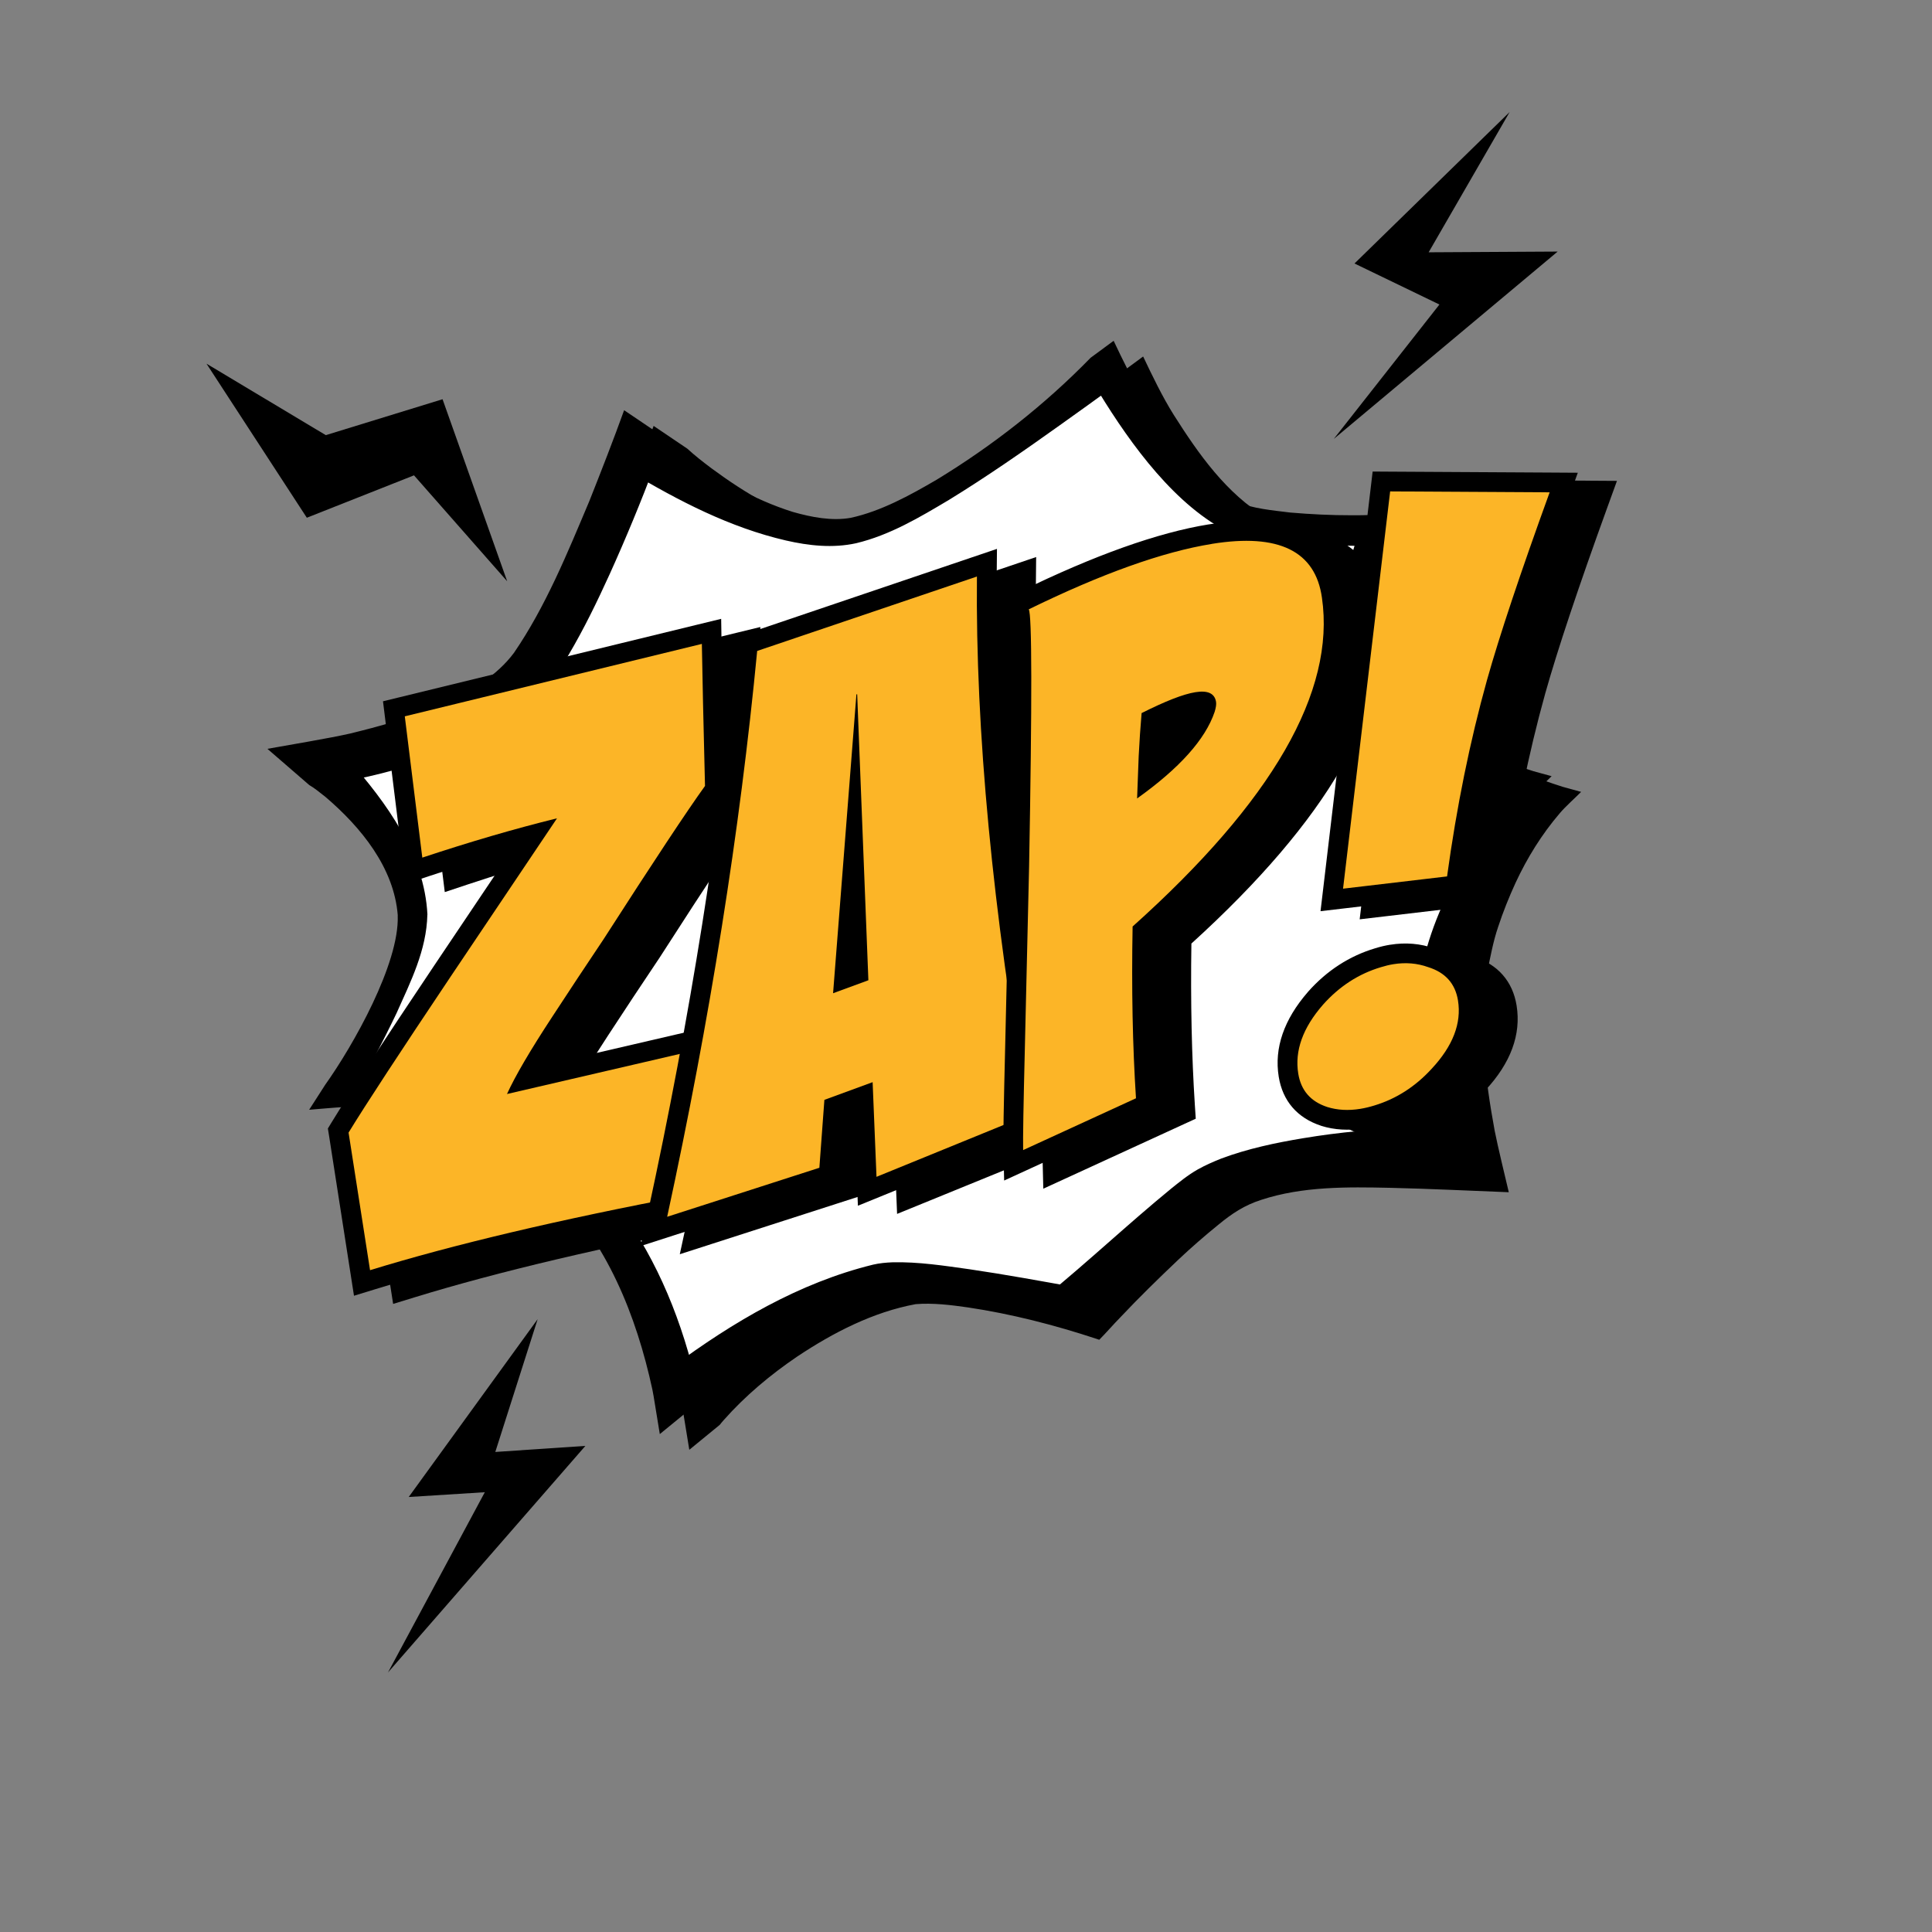 <svg width="500" height="500" viewBox="0 0 500 500" fill="none" xmlns="http://www.w3.org/2000/svg">
<rect x="0" y="0" width="500" height="500" fill="#808080" stroke="none"/>
<g clip-path="url(#clip0_10_15490)">
<mask id="mask0_10_15490" style="mask-type:luminance" maskUnits="userSpaceOnUse" x="0" y="0" width="501" height="501">
<path d="M430.41 -0L0 69.591L69.591 500.001L500.001 430.41L430.41 -0Z" fill="white"/>
</mask>
<g mask="url(#mask0_10_15490)">
<path d="M114.409 240.903C114.856 255.029 95.074 286.815 95.074 286.815C95.074 286.815 130.906 282.488 158.509 312.996C177.025 333.457 182.487 364.413 182.487 364.413C182.487 364.413 206.996 342.922 234.899 336.875C245.567 334.563 284.116 345.065 284.116 345.065C284.116 345.065 310.623 315.341 319.44 309.904C337.999 298.458 380.425 300.233 380.425 300.233C380.425 300.233 372.567 272.442 381.05 246.158C389.532 219.874 403.79 206.312 403.79 206.312C403.79 206.312 373.262 198.524 363.98 181.72C354.699 164.916 362.708 142.159 362.708 142.159C362.708 142.159 333.278 141.854 325.603 137.763C309.12 128.973 293.643 101.111 293.643 101.111C293.643 101.111 250.298 137.776 228.57 142.264C206.851 146.759 173.163 122.678 173.163 122.678C173.163 122.678 156.076 167.822 143.999 180.626C128.86 196.686 92.234 202.082 92.234 202.082C92.234 202.082 113.792 221.24 114.408 240.895L114.409 240.903Z" fill="black"/>
<path d="M118.236 240.776C118.028 249.997 113.899 258.126 110.27 266.252C106.578 273.992 102.617 281.395 98.325 288.835L94.614 283.008C105.932 281.946 117.338 283.716 128.063 287.365C162.34 299.291 180.563 329.409 188.158 363.419L178.682 360.086C179.514 359.416 180.748 358.458 181.611 357.818C197.281 346.218 214.49 336.026 233.6 331.349C235.212 330.967 236.989 330.809 238.618 330.745C245.329 330.582 252.099 331.644 258.568 332.548C267.581 333.868 277.268 335.632 286.244 337.26L278.07 339.686C289.282 330.549 299.487 320.894 310.638 311.75C312.753 310.054 315.022 308.186 317.605 306.716C319.55 305.625 321.645 304.709 323.696 303.894C330.578 301.323 337.719 299.824 344.918 298.625C354.335 297.06 363.852 296.168 373.393 296.005C375.787 295.981 378.129 296.007 380.599 296.082L376.425 301.372C371.592 281.296 372.028 259.452 380.111 240.246C385.484 227.327 392.646 215.015 402.543 205.004C402.543 205.004 403.35 208.074 403.342 208.075C388.802 205.009 372.548 198.856 362.93 187.014C353.544 174.738 354.111 157.92 358.609 143.909C358.921 142.961 359.249 142.106 359.663 141.09L362.678 145.39C355.336 145.327 348.088 145.049 340.736 144.392C335.124 143.721 328.804 143.371 323.567 140.698C309.704 132.743 298.481 116.469 290.415 102.91L296.05 103.94C292.522 106.503 285.51 111.579 281.948 114.087C272.769 120.643 262.788 127.58 253.212 133.441C245.665 137.931 237.95 142.551 229.205 144.646C223.141 145.98 216.94 145.292 211.027 143.936C196.572 140.589 183.325 133.725 170.674 126.17L177.195 124.192C173.544 133.84 169.668 143.265 165.416 152.657C162.201 159.715 158.793 166.753 154.825 173.476C152.052 178.151 148.824 182.995 144.594 186.603C130.81 198.286 110.445 203.9 92.982 207.077L95.6 198.303C96.31 198.956 97.102 199.906 97.755 200.586C107.685 211.799 117.484 225.241 118.252 240.765L118.236 240.776ZM110.581 241.022C109.654 228.621 101.03 218.12 91.864 210.302C90.504 209.254 89.121 208.063 87.667 207.229L76.844 197.859C82.25 196.882 93.18 195.072 98.252 193.898C112.8 190.347 131.891 184.81 140.661 172.997C148.874 160.999 154.487 147.169 160.151 133.754C163.089 126.369 166.467 117.706 169.156 110.223L177.862 116.105C179.797 117.88 182.019 119.617 184.129 121.199C192.859 127.655 202.458 133.297 212.835 136.553C217.681 137.926 222.909 138.944 227.806 138.075C235.59 136.385 243.101 132.264 250.021 128.22C264.474 119.44 278.086 108.768 289.878 96.657L295.843 92.259C298.187 97.202 300.862 102.756 303.764 107.368C310.136 117.431 317.435 127.845 327.811 133.974C332.091 135.74 336.747 136.1 341.502 136.703C346.768 137.154 352.134 137.425 357.446 137.412C359.216 137.419 361.024 137.402 362.755 137.329L369.639 137.597L367.272 143.767C363.614 154.754 362.053 167.454 366.636 178.349C372.595 191.516 391.352 199.49 404.471 203.64L409.192 204.938C407.613 206.539 405.093 208.767 403.69 210.443C399.052 215.851 395.233 221.998 392.232 228.461C390.534 232.152 389.004 235.97 387.731 239.834C386.411 243.679 385.694 247.78 384.89 251.559C382.642 265.181 384.341 279.157 386.822 292.635C387.625 296.749 389.523 304.482 390.473 308.547C380.587 308.17 369.595 307.626 359.795 307.408C348.629 307.169 337.112 307.004 326.406 310.521C322.066 311.904 318.843 314.055 315.309 316.956C311.756 319.842 308.232 322.905 304.849 326.1C299.779 330.914 294.757 335.815 289.957 340.912C288.09 342.81 286.357 344.841 284.489 346.731L283.723 346.475C272.897 342.903 261.773 340.043 250.485 338.358C246.043 337.722 241.44 337.155 236.986 337.512C225.929 339.55 215.588 344.897 206.306 351.082C199.357 355.803 192.837 361.256 187.266 367.557C186.917 367.958 186.524 368.41 186.269 368.753L178.392 375.203L176.792 365.412C176.713 364.924 176.587 364.254 176.466 363.662C172.339 344.592 164.676 325.37 150.429 311.628C136.44 297.932 116.833 290.147 97.244 290.528C93.483 290.739 90.795 291.027 87.642 291.269L91.805 284.791C99.019 274.67 111.015 253.468 110.564 241.025L110.581 241.022Z" fill="black"/>
<path d="M106.774 236.841C107.221 250.968 87.439 282.754 87.439 282.754C87.439 282.754 123.272 278.427 150.874 308.934C169.39 329.395 174.853 360.351 174.853 360.351C174.853 360.351 199.361 338.86 227.264 332.813C237.932 330.502 276.481 341.004 276.481 341.004C276.481 341.004 302.988 311.279 311.805 305.843C330.364 294.397 372.79 296.172 372.79 296.172C372.79 296.172 364.932 268.381 373.415 242.097C381.898 215.813 396.155 202.25 396.155 202.25C396.155 202.25 365.627 194.462 356.346 177.658C347.064 160.854 355.073 138.097 355.073 138.097C355.073 138.097 325.643 137.792 317.968 133.702C301.486 124.911 286.008 97.05 286.008 97.05C286.008 97.05 242.664 133.715 220.935 138.203C199.217 142.698 165.528 118.617 165.528 118.617C165.528 118.617 148.441 163.76 136.364 176.565C121.225 192.625 84.6 198.02 84.6 198.02C84.6 198.02 106.157 217.179 106.773 236.833L106.774 236.841Z" fill="white"/>
<path d="M110.601 236.715C110.393 245.935 106.264 254.065 102.635 262.191C98.944 269.93 94.982 277.334 90.69 284.773L86.979 278.947C98.297 277.884 109.703 279.655 120.429 283.303C154.705 295.229 172.928 325.347 180.523 359.357L171.048 356.024C171.88 355.355 173.113 354.396 173.976 353.756C189.646 342.157 206.855 331.964 225.965 327.287C227.577 326.906 229.354 326.748 230.983 326.683C237.694 326.521 244.464 327.583 250.934 328.486C259.946 329.807 269.634 331.57 278.609 333.198L270.436 335.624C281.648 326.488 291.853 316.833 303.003 307.689C305.118 305.993 307.387 304.125 309.97 302.655C311.916 301.564 314.01 300.647 316.061 299.832C322.943 297.262 330.085 295.762 337.283 294.564C346.7 292.998 356.217 292.106 365.758 291.944C368.152 291.919 370.494 291.946 372.964 292.021L368.791 297.311C363.957 277.234 364.394 255.391 372.476 236.185C377.849 223.265 385.011 210.953 394.908 200.943C394.908 200.943 395.715 204.012 395.707 204.014C381.168 200.947 364.913 194.794 355.295 182.953C345.909 170.677 346.476 153.859 350.974 139.847C351.287 138.9 351.614 138.044 352.028 137.029L355.043 141.329C347.701 141.265 340.453 140.988 333.101 140.33C327.489 139.659 321.17 139.309 315.933 136.637C302.069 128.682 290.846 112.407 282.78 98.849L288.415 99.878C284.887 102.441 277.876 107.517 274.313 110.026C265.134 116.582 255.153 123.518 245.577 129.379C238.03 133.869 230.315 138.489 221.571 140.585C215.506 141.919 209.305 141.231 203.392 139.875C188.937 136.527 175.69 129.663 163.039 122.108L169.56 120.131C165.909 129.778 162.033 139.204 157.781 148.595C154.566 155.654 151.158 162.692 147.19 169.415C144.418 174.09 141.19 178.934 136.96 182.542C123.175 194.225 102.81 199.838 85.347 203.015L87.965 194.242C88.675 194.895 89.467 195.845 90.12 196.524C100.05 207.737 109.849 221.18 110.617 236.704L110.601 236.715ZM102.946 236.96C102.02 224.559 93.395 214.058 84.229 206.241C82.869 205.193 81.486 204.002 80.032 203.167L69.209 193.798C74.615 192.82 85.545 191.01 90.617 189.836C105.165 186.285 124.257 180.748 133.026 168.936C141.239 156.937 146.853 143.108 152.516 129.692C155.454 122.308 158.832 113.644 161.522 106.162L170.228 112.043C172.162 113.818 174.384 115.555 176.494 117.138C185.224 123.593 194.823 129.235 205.201 132.492C210.046 133.865 215.274 134.883 220.172 134.013C227.955 132.324 235.467 128.202 242.387 124.159C256.839 115.378 270.451 104.707 282.243 92.595L288.209 88.197C290.552 93.141 293.227 98.695 296.129 103.307C302.501 113.37 309.8 123.783 320.176 129.912C324.456 131.679 329.112 132.039 333.868 132.641C339.133 133.092 344.5 133.363 349.811 133.35C351.581 133.357 353.39 133.341 355.12 133.268L362.004 133.535L359.638 139.706C355.979 150.692 354.418 163.392 359.001 174.288C364.96 187.454 383.717 195.428 396.836 199.579L401.557 200.877C399.979 202.478 397.458 204.706 396.055 206.381C391.417 211.789 387.598 217.936 384.597 224.4C382.899 228.09 381.369 231.909 380.096 235.772C378.777 239.617 378.059 243.718 377.256 247.497C375.007 261.119 376.706 275.095 379.187 288.573C379.99 292.688 381.888 300.421 382.838 304.485C372.952 304.108 361.961 303.565 352.16 303.347C340.994 303.108 329.477 302.943 318.771 306.459C314.432 307.842 311.208 309.994 307.675 312.894C304.122 315.781 300.597 318.843 297.215 322.039C292.144 326.852 287.123 331.753 282.322 336.851C280.456 338.749 278.722 340.78 276.854 342.669L276.088 342.413C265.263 338.841 254.138 335.982 242.85 334.296C238.408 333.66 233.805 333.093 229.351 333.451C218.294 335.489 207.953 340.836 198.671 347.02C191.722 351.741 185.203 357.195 179.631 363.495C179.282 363.897 178.889 364.349 178.634 364.692L170.757 371.141L169.157 361.35C169.078 360.863 168.953 360.193 168.831 359.6C164.704 340.531 157.041 321.308 142.794 307.567C128.805 293.87 109.198 286.085 89.609 286.466C85.848 286.677 83.16 286.965 80.008 287.208L84.17 280.729C91.385 270.609 103.38 249.407 102.93 236.963L102.946 236.96Z" fill="black"/>
<path d="M97.675 294.685L98.166 293.881C102.545 286.712 111.454 273.091 124.652 253.403L148.43 218.004C139.521 220.367 130.068 223.198 120.228 226.471L117.272 227.45L112.083 185.537L194.284 165.492L194.336 168.693C194.469 176.987 194.744 189.355 195.153 205.438L195.171 206.297L194.663 206.992C190.174 213.213 181.341 226.554 168.417 246.655C163.955 253.311 159.532 259.995 155.244 266.555C151.362 272.47 148.305 277.467 146.1 281.49L188.636 271.619L190.664 313.508L188.48 313.922C155.654 320.143 128.118 326.649 106.644 333.243L103.826 334.113L97.664 294.67L97.675 294.685Z" fill="black"/>
<path d="M191.782 168.744C191.916 176.883 192.182 189.141 192.595 205.516C188.078 211.775 179.3 225.03 166.273 245.294C161.817 251.932 157.429 258.568 153.108 265.184C147.404 273.87 143.49 280.55 141.35 285.243L186.239 274.828L188.019 311.444C154.959 317.712 127.588 324.173 105.91 330.835L100.351 295.228C104.724 288.077 113.529 274.62 126.774 254.846L154.295 213.891C143.411 216.573 131.795 219.961 119.433 224.065L114.901 187.498L191.792 168.751M196.782 162.268L190.566 163.782L113.675 182.529L109.252 183.606L109.809 188.122L114.341 224.689L115.108 230.871L121.018 228.906C128.411 226.452 135.577 224.249 142.456 222.3L122.508 251.991C109.29 271.717 100.361 285.367 95.961 292.565L94.986 294.163L95.285 296.013L100.835 331.621L101.743 337.452L107.381 335.721C128.772 329.149 156.208 322.668 188.942 316.461L193.311 315.634L193.093 311.192L191.314 274.577L191.016 268.466L185.055 269.853L151.224 277.703C152.95 274.828 154.996 271.581 157.357 267.991C161.643 261.423 166.06 254.757 170.495 248.148L170.524 248.109L170.552 248.07C183.456 228.007 192.268 214.695 196.722 208.523L197.729 207.127L197.685 205.409C197.275 189.326 197.003 176.975 196.871 168.689L196.769 162.296L196.782 162.268Z" fill="black"/>
<path d="M180.299 316.468C191.3 265.693 199.118 216.519 203.545 170.326L203.702 168.679L265.555 147.731L265.525 151.333C265.137 190.921 269.586 237.646 278.742 290.217L279.096 292.248L234.579 310.409L233.572 285.772L225.926 288.578L224.621 306.223L179.377 320.793L180.316 316.466L180.299 316.468ZM228.598 255.384L232.254 254.042L231.07 223.774L228.598 255.384Z" fill="black"/>
<path d="M262.96 151.317C262.575 191.241 266.988 237.687 276.217 290.661L236.969 306.676L235.967 282.176L223.484 286.757L222.185 304.331L182.795 317.014C193.869 265.89 201.633 217.079 206.088 170.579L262.96 151.317ZM231.975 181.783L231.782 181.814L225.741 259.159L234.877 255.801L231.975 181.783ZM268.144 144.164L261.324 146.475L204.451 165.737L201.319 166.796L201.006 170.09C196.589 216.186 188.789 265.254 177.806 315.932L175.929 324.594L184.366 321.876L223.755 309.192L227.027 308.137L227.283 304.706L228.345 290.413L231.154 289.381L231.87 306.88L232.166 314.156L238.908 311.409L278.156 295.394L281.967 293.837L281.26 289.785C272.13 237.373 267.697 190.801 268.084 151.368L268.154 144.171L268.144 144.164Z" fill="black"/>
<path d="M272.374 299.813C272.302 296.858 272.446 288.148 272.82 273.172L273.909 226.234C274.838 174.999 274.42 163.188 274.05 160.954L272.526 158.836L275.244 157.508C294.287 148.201 310.468 142.428 323.347 140.346C334.359 138.565 342.331 139.64 347.737 143.622C351.625 146.487 353.996 150.805 354.779 156.449C358.397 181.329 341.92 210.458 305.791 243.041C305.537 258.592 305.837 273.096 306.676 286.176L306.786 287.926L272.456 303.682L272.365 299.806L272.374 299.813ZM308.008 188.303C307.755 191.484 307.536 194.72 307.378 197.954L307.169 203.491C315.154 197.18 320.158 191.152 322.062 185.539C322.374 184.531 322.331 184.159 322.328 184.142C322.29 183.906 322.234 183.829 322.234 183.829C322.152 183.747 321.526 183.504 319.92 183.763C317.323 184.183 313.326 185.709 308.017 188.302L308.008 188.303Z" fill="black"/>
<path d="M323.755 142.868C341.064 140.069 350.562 144.718 352.25 156.807C355.78 181.097 339.448 209.461 303.251 241.891C302.956 257.992 303.246 272.808 304.124 286.347L274.919 299.756C274.85 296.877 274.999 288.037 275.368 273.244L276.464 226.295C277.251 183.149 277.213 160.986 276.367 159.811C295.266 150.571 311.062 144.929 323.756 142.876M304.412 208.742C315.38 200.922 322.066 193.457 324.472 186.357C324.819 185.249 324.945 184.374 324.842 183.736C324.49 181.558 322.707 180.725 319.505 181.243C316.302 181.761 311.785 183.543 305.577 186.652C305.257 190.387 305.006 194.111 304.821 197.824L304.412 208.742ZM322.939 137.824C309.817 139.946 293.389 145.793 274.123 155.214L268.687 157.87L271.592 161.912C271.922 165.18 272.225 178.312 271.358 226.198L270.267 273.12C269.89 288.13 269.744 296.883 269.815 299.882L270.007 307.632L277.058 304.396L306.263 290.987L309.46 289.522L309.229 286.013C308.408 273.31 308.103 259.256 308.333 244.192C325.904 228.239 338.94 212.993 347.083 198.85C355.798 183.716 359.234 169.324 357.307 156.075C356.422 149.749 353.707 144.857 349.252 141.575C343.267 137.159 334.659 135.938 322.941 137.832L322.939 137.824ZM310.434 189.964C314.496 188.039 317.152 187.075 318.871 186.607C317.217 190.144 314.226 193.888 309.932 197.8C310.07 195.181 310.239 192.549 310.434 189.964Z" fill="black"/>
<path d="M362.562 291.598C359.107 292.157 355.841 291.969 352.871 291.043C347.643 289.335 344.45 285.642 343.596 280.362C342.52 273.704 344.87 267.01 350.593 260.469C355.14 255.352 360.582 251.824 366.787 249.975C367.962 249.612 369.166 249.323 370.335 249.134C373.907 248.556 377.353 248.845 380.567 249.998C385.876 251.676 389.127 255.351 389.981 260.631C391.063 267.322 388.552 273.991 382.516 280.462C377.984 285.404 372.606 288.844 366.544 290.67C365.196 291.086 363.858 291.397 362.563 291.607L362.562 291.598ZM354.8 235.006L367.638 126.715L414.823 126.979L413.589 130.388C406.095 151.052 400.656 167.346 397.429 178.814C393.074 194.451 389.617 211.434 387.163 229.281L386.893 231.24L354.793 235.015L354.8 235.006Z" fill="black"/>
<path d="M369.909 129.291L411.189 129.526C403.636 150.354 398.232 166.548 394.971 178.126C390.555 193.97 387.117 210.907 384.64 228.931L357.721 232.102L369.909 129.291ZM370.749 251.647C373.919 251.135 376.927 251.39 379.757 252.407C384.191 253.795 386.76 256.667 387.466 261.03C388.42 266.931 386.146 272.819 380.655 278.71C376.401 283.349 371.461 286.511 365.811 288.218C364.561 288.602 363.341 288.894 362.164 289.084C359.087 289.582 356.249 289.419 353.642 288.607C349.334 287.199 346.832 284.317 346.127 279.954C345.174 274.061 347.301 268.119 352.52 262.142C356.746 257.388 361.75 254.137 367.527 252.418C368.619 252.078 369.699 251.817 370.758 251.646M365.369 124.15L364.833 128.679L352.645 231.491L351.881 237.92L358.315 237.164L385.234 233.994L389.162 233.531L389.701 229.614C392.141 211.889 395.573 195.022 399.901 179.485C403.105 168.09 408.529 151.858 415.998 131.259L418.469 124.45L411.224 124.405L369.944 124.17L365.376 124.14L365.369 124.15ZM369.934 246.603C368.656 246.81 367.343 247.117 366.029 247.528C359.372 249.518 353.539 253.291 348.693 258.75L348.679 258.769L348.665 258.789C342.429 265.939 339.871 273.331 341.074 280.771C342.091 287.059 345.889 291.448 352.046 293.463L352.074 293.476L352.102 293.489C355.454 294.534 359.112 294.753 362.962 294.131C364.366 293.904 365.828 293.555 367.3 293.11C373.774 291.158 379.537 287.483 384.391 282.186C390.977 275.118 393.708 267.732 392.494 260.225C391.479 253.946 387.632 249.573 381.375 247.583C377.76 246.295 373.912 245.969 369.918 246.614L369.934 246.603Z" fill="black"/>
<path d="M87.534 292.573L88.025 291.769C92.404 284.6 101.312 270.979 114.51 251.291L138.288 215.892C129.38 218.255 119.926 221.086 110.086 224.359L107.131 225.337L101.941 183.425L184.143 163.38L184.194 166.58C184.328 174.874 184.602 187.243 185.012 203.325L185.03 204.185L184.521 204.88C180.032 211.1 171.199 224.441 158.275 244.542C153.813 251.199 149.391 257.883 145.103 264.442C141.22 270.358 138.163 275.355 135.959 279.378L178.494 269.507L180.523 311.396L178.338 311.809C145.512 318.031 117.977 324.536 96.503 331.131L93.684 332.001L87.523 292.557L87.534 292.573Z" fill="#FCB527"/>
<path d="M181.641 166.631C181.775 174.77 182.041 187.028 182.454 203.403C177.937 209.662 169.159 222.917 156.132 243.181C151.676 249.819 147.288 256.455 142.967 263.071C137.263 271.757 133.348 278.437 131.209 283.131L176.098 272.715L177.877 309.331C144.817 315.599 117.447 322.06 95.768 328.722L90.21 293.115C94.583 285.964 103.388 272.507 116.633 252.733L144.153 211.778C133.269 214.46 121.654 217.848 109.292 221.952L104.76 185.385L181.651 166.638M186.649 160.154L180.433 161.668L103.542 180.414L99.119 181.492L99.676 186.008L104.209 222.575L104.975 228.757L110.886 226.792C118.278 224.337 125.444 222.135 132.323 220.186L112.375 249.876C99.157 269.602 90.228 283.252 85.828 290.451L84.853 292.049L85.152 293.898L90.702 329.507L91.611 335.338L97.248 333.607C118.64 327.034 146.076 320.554 178.809 314.347L183.178 313.52L182.96 309.078L181.181 272.463L180.883 266.352L174.922 267.738L141.091 275.589C142.818 272.714 144.863 269.467 147.224 265.876C151.511 259.309 155.928 252.643 160.363 246.034L160.391 245.995L160.419 245.956C173.323 225.892 182.135 212.581 186.589 206.409L187.597 205.012L187.552 203.294C187.143 187.212 186.871 174.86 186.739 166.575L186.637 160.182L186.649 160.154Z" fill="black"/>
<path d="M170.168 314.355C181.169 263.579 188.987 214.405 193.413 168.212L193.57 166.565L255.423 145.618L255.393 149.22C255.005 188.808 259.454 235.533 268.61 288.104L268.964 290.134L224.448 308.296L223.44 283.659L215.794 286.465L214.489 304.109L169.245 318.679L170.184 314.352L170.168 314.355ZM218.459 253.28L222.116 251.938L220.931 221.671L218.459 253.28Z" fill="#FCB527"/>
<path d="M252.828 149.204C252.443 189.128 256.856 235.574 266.085 288.548L226.837 304.564L225.835 280.063L213.351 284.644L212.052 302.218L172.663 314.902C183.737 263.778 191.501 214.966 195.956 168.466L252.828 149.204ZM221.835 179.671L221.641 179.703L215.601 257.047L224.736 253.69L221.835 179.671ZM258.004 142.053L251.183 144.363L194.311 163.626L191.178 164.684L190.865 167.978C186.449 214.075 178.648 263.143 167.666 313.82L165.788 322.483L174.225 319.764L213.615 307.081L216.886 306.026L217.142 302.595L218.204 288.302L221.013 287.27L221.729 304.769L222.026 312.044L228.767 309.298L268.015 293.282L271.826 291.726L271.119 287.674C261.989 235.262 257.556 188.69 257.943 149.257L258.013 142.06L258.004 142.053Z" fill="black"/>
<path d="M262.234 297.702C262.161 294.746 262.306 286.036 262.679 271.061L263.768 224.122C264.697 172.888 264.28 161.077 263.91 158.842L262.386 156.725L265.104 155.397C284.147 146.09 300.328 140.317 313.206 138.234C324.219 136.454 332.191 137.528 337.596 141.511C341.484 144.376 343.856 148.694 344.639 154.338C348.256 179.218 331.78 208.347 295.651 240.93C295.396 256.481 295.697 270.985 296.535 284.065L296.645 285.815L262.316 301.57L262.224 297.695L262.234 297.702ZM297.868 186.192C297.614 189.373 297.396 192.608 297.237 195.843L297.028 201.38C305.014 195.069 310.017 189.041 311.922 183.428C312.233 182.42 312.19 182.047 312.187 182.03C312.149 181.795 312.094 181.718 312.094 181.718C312.012 181.636 311.385 181.392 309.78 181.652C307.182 182.072 303.185 183.598 297.876 186.19L297.868 186.192Z" fill="#FCB527"/>
<path d="M313.622 140.754C330.931 137.956 340.43 142.605 342.117 154.694C345.647 178.984 329.315 207.348 293.118 239.778C292.823 255.879 293.113 270.695 293.991 284.234L264.786 297.643C264.717 294.764 264.867 285.924 265.235 271.131L266.331 224.182C267.118 181.036 267.08 158.873 266.235 157.698C285.133 148.458 300.93 142.815 313.623 140.763M294.281 206.637C305.249 198.817 311.935 191.353 314.341 184.252C314.688 183.144 314.814 182.27 314.71 181.631C314.358 179.453 312.576 178.62 309.373 179.138C306.17 179.656 301.654 181.438 295.445 184.547C295.126 188.282 294.874 192.006 294.69 195.719L294.281 206.637ZM312.807 135.711C299.684 137.832 283.256 143.68 263.99 153.101L258.554 155.757L261.459 159.799C261.789 163.066 262.092 176.198 261.226 224.084L260.134 271.006C259.758 286.017 259.611 294.77 259.682 297.769L259.874 305.519L266.925 302.283L296.13 288.874L299.327 287.408L299.096 283.9C298.276 271.197 297.97 257.143 298.2 242.079C315.771 226.126 328.808 210.88 336.95 196.736C345.665 181.603 349.101 167.211 347.174 153.962C346.289 147.636 343.575 142.743 339.119 139.461C333.135 135.046 324.526 133.824 312.808 135.719L312.807 135.711ZM300.302 187.859C304.365 185.934 307.021 184.97 308.74 184.502C307.086 188.039 304.094 191.784 299.801 195.695C299.938 193.077 300.108 190.444 300.302 187.859Z" fill="black"/>
<path d="M352.429 289.483C348.974 290.042 345.709 289.854 342.739 288.928C337.511 287.22 334.317 283.527 333.464 278.248C332.387 271.59 334.738 264.895 340.461 258.354C345.008 253.237 350.45 249.709 356.655 247.86C357.83 247.498 359.034 247.208 360.202 247.019C363.775 246.442 367.22 246.73 370.435 247.884C375.744 249.561 378.995 253.237 379.848 258.516C380.93 265.207 378.42 271.876 372.384 278.347C367.852 283.289 362.474 286.729 356.411 288.555C355.064 288.971 353.725 289.282 352.431 289.492L352.429 289.483ZM344.669 232.899L357.508 124.609L404.692 124.873L403.458 128.281C395.964 148.945 390.525 165.24 387.298 176.708C382.943 192.344 379.486 209.327 377.033 227.175L376.763 229.134L344.662 232.909L344.669 232.899Z" fill="#FCB527"/>
<path d="M359.768 127.177L401.048 127.412C393.495 148.241 388.091 164.434 384.83 176.012C380.414 191.856 376.976 208.793 374.499 226.817L347.58 229.988L359.768 127.177ZM360.608 249.533C363.778 249.021 366.786 249.276 369.616 250.294C374.05 251.682 376.619 254.553 377.325 258.916C378.279 264.817 376.005 270.705 370.514 276.597C366.26 281.235 361.32 284.397 355.67 286.105C354.42 286.488 353.2 286.78 352.023 286.97C348.946 287.468 346.108 287.306 343.501 286.494C339.193 285.085 336.691 282.203 335.986 277.84C335.033 271.947 337.16 266.005 342.379 260.029C346.605 255.274 351.608 252.023 357.386 250.304C358.478 249.964 359.558 249.703 360.617 249.532M355.238 122.043L354.702 126.573L342.513 229.384L341.75 235.813L348.184 235.057L375.103 231.887L379.03 231.424L379.57 227.507C382.009 209.782 385.441 192.915 389.77 177.378C392.974 165.983 398.398 149.751 405.867 129.152L408.337 122.343L401.093 122.298L359.813 122.063L355.245 122.034L355.238 122.043ZM359.793 244.489C358.515 244.696 357.202 245.003 355.888 245.414C349.231 247.405 343.398 251.177 338.552 256.636L338.538 256.656L338.524 256.675C332.288 263.825 329.73 271.217 330.933 278.657C331.95 284.945 335.748 289.334 341.905 291.349L341.933 291.362L341.961 291.375C345.313 292.42 348.971 292.639 352.821 292.017C354.225 291.79 355.687 291.441 357.159 290.996C363.633 289.044 369.396 285.369 374.25 280.073C380.836 273.004 383.567 265.618 382.353 258.111C381.338 251.832 377.491 247.459 371.234 245.469C367.619 244.181 363.771 243.855 359.777 244.5L359.793 244.489Z" fill="black"/>
<path d="M390.691 28.997L350.542 68.191L372.522 78.81L345.185 113.594L403.12 65.107L369.733 65.295L390.691 28.997Z" fill="black"/>
<path d="M53.438 94.118L79.406 133.991L107.142 123.019L131.259 150.433L114.533 103.321L84.317 112.615L53.438 94.118Z" fill="black"/>
<path d="M139.145 341.395L105.776 387.42L125.469 386.185L100.419 432.823L151.496 374.196L128.183 375.766L139.145 341.395Z" fill="black"/>
</g>
</g>
<defs>
<clipPath id="clip0_10_15490">
<rect width="500" height="500" fill="white"/>
</clipPath>
</defs>
</svg>
